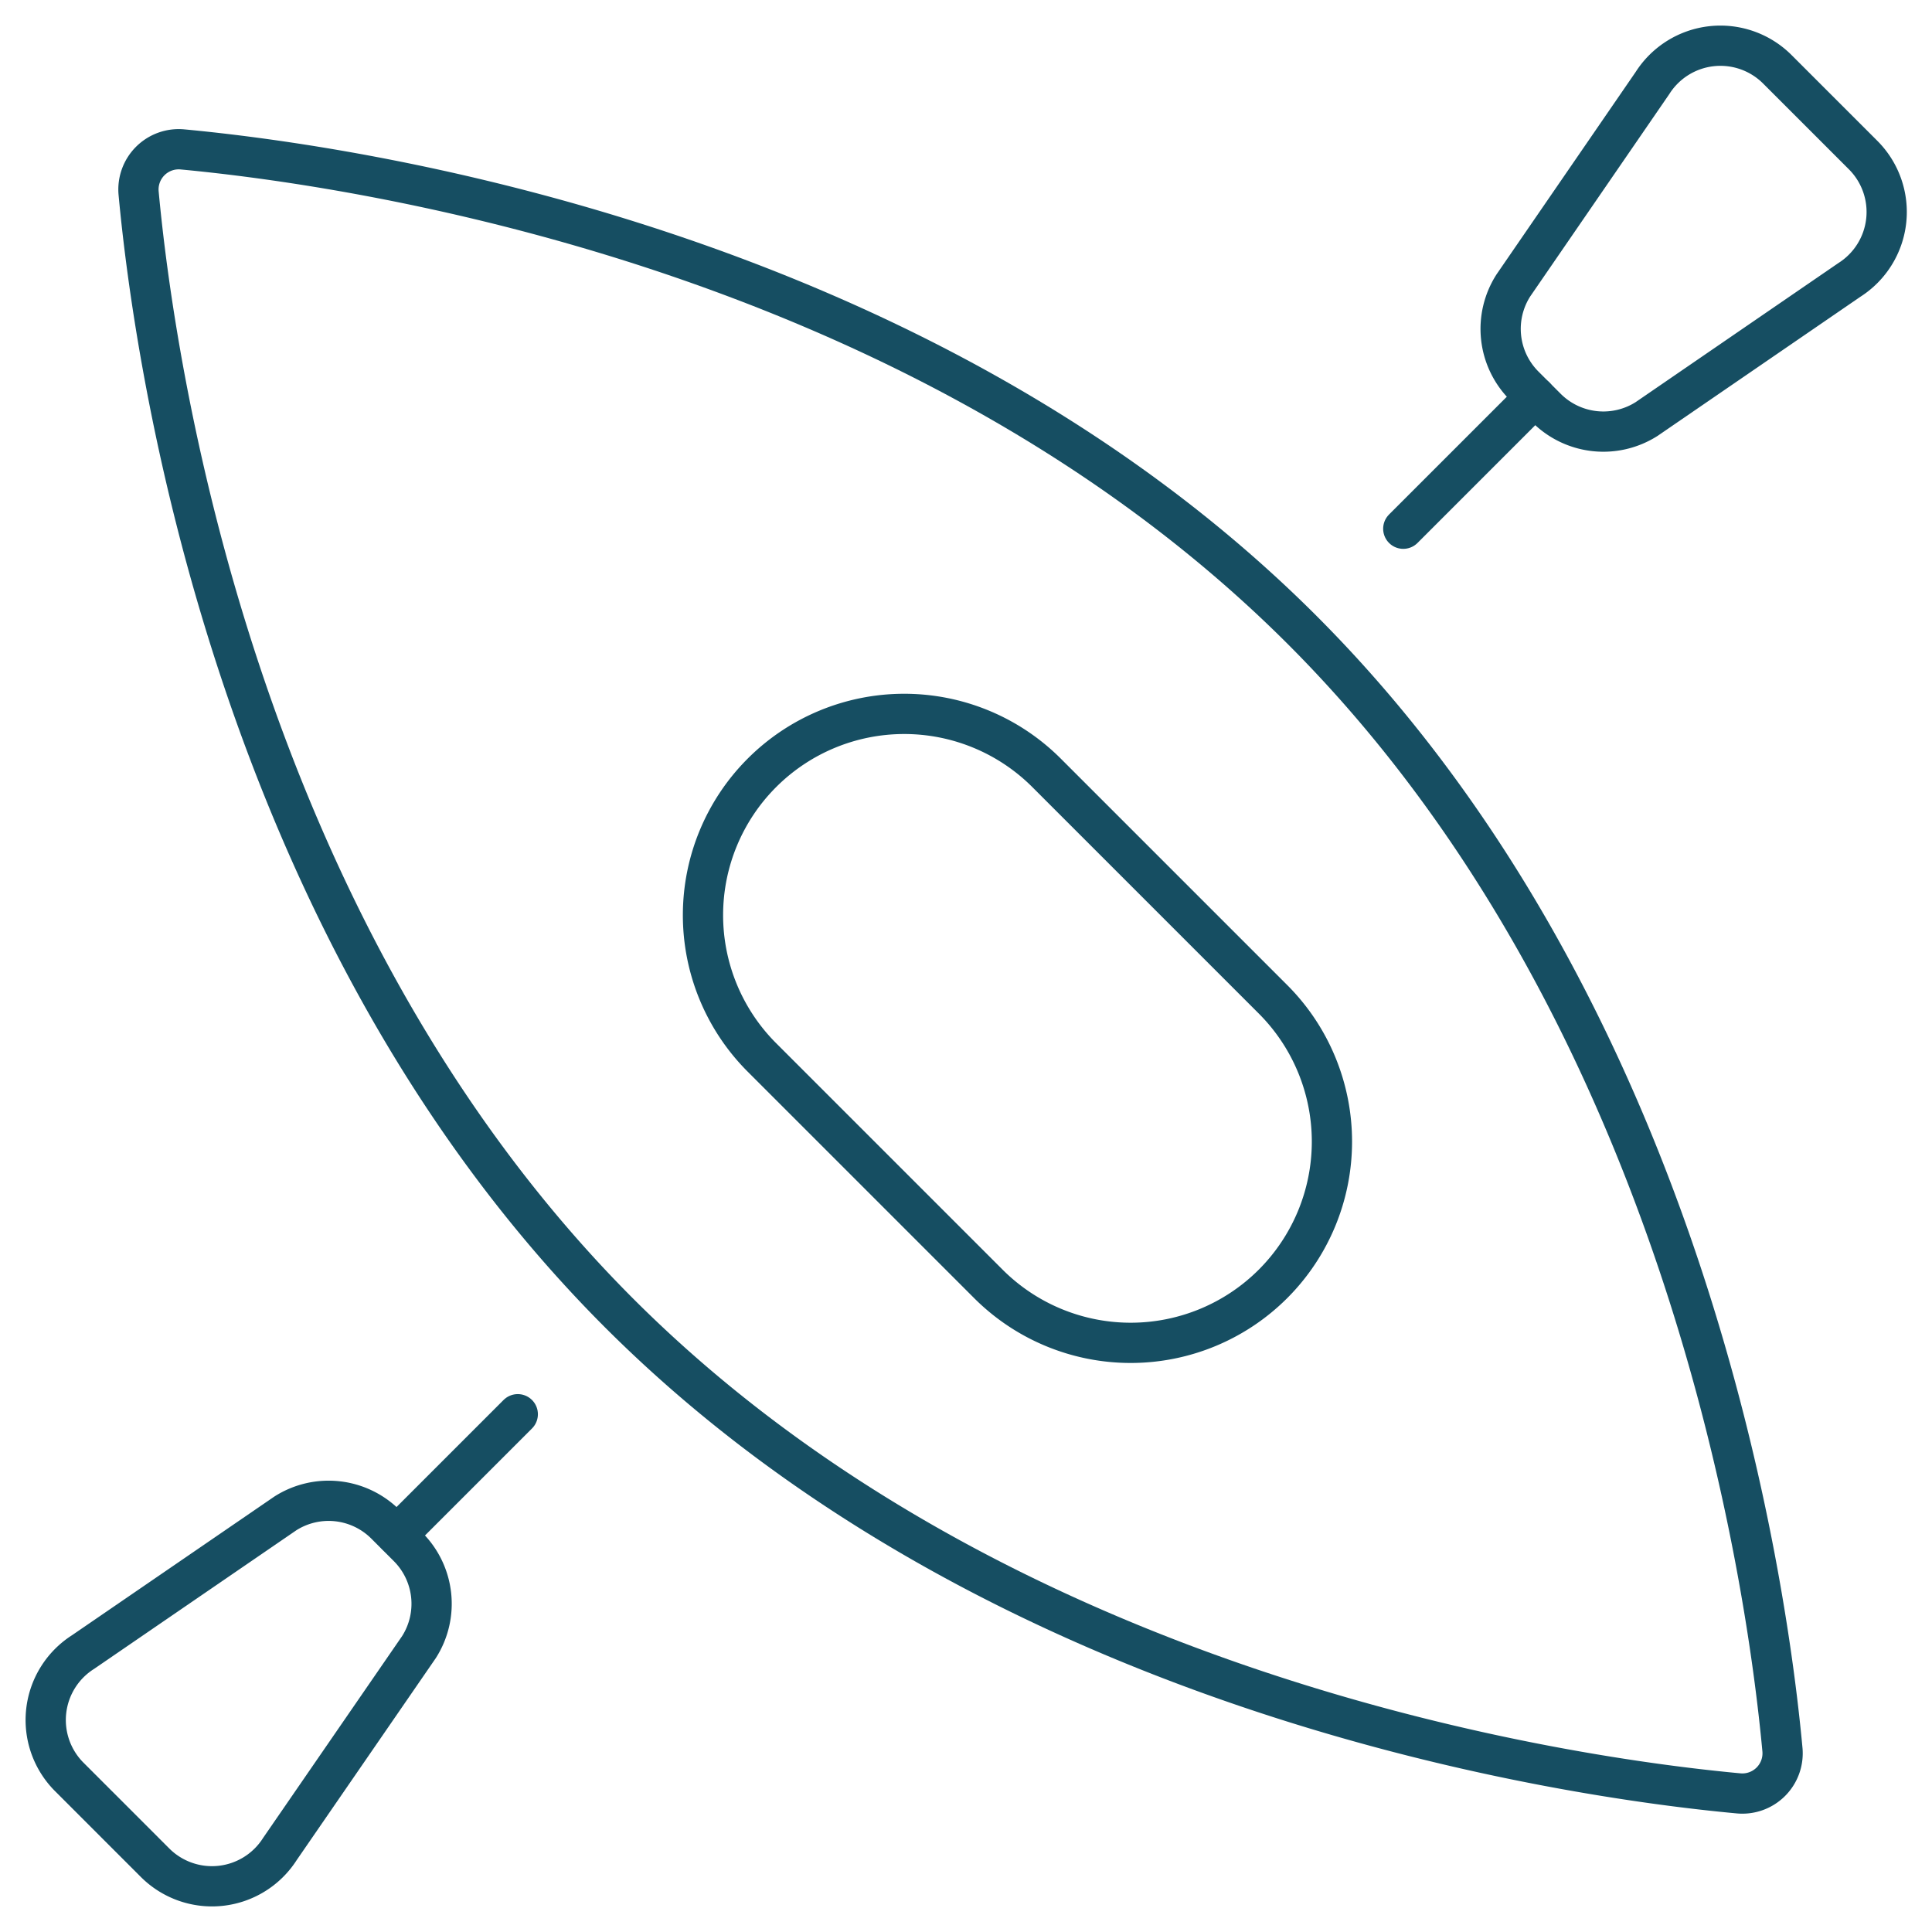 <svg viewBox="0 0 48 48" xmlns="http://www.w3.org/2000/svg" id="Canoe--Streamline-Ultimate.svg" height="48" width="48"><desc>Canoe Streamline Icon: https://streamlinehq.com</desc><path d="M32.35 15.65c9.576 9.576 11.552 23.688 11.934 27.816a1 1 0 0 1 -1.088 1.09c-4.128 -0.382 -18.24 -2.358 -27.816 -11.936S3.826 8.934 3.444 4.8a1 1 0 0 1 1.088 -1.088c4.128 0.386 18.24 2.362 27.818 11.938Z" fill="none" stroke="#164e62" stroke-linecap="round" stroke-linejoin="round" stroke-width="1"></path><path d="M31.642 24.842a5 5 0 0 1 -7.07 7.072l-5.658 -5.658a5 5 0 0 1 7.072 -7.07Z" fill="none" stroke="#164e62" stroke-linecap="round" stroke-linejoin="round" stroke-width="1"></path><path d="m12.864 35.136 -3.006 3.006" fill="none" stroke="#164e62" stroke-linecap="round" stroke-linejoin="round" stroke-width="1"></path><path d="m38.142 9.858 -3.278 3.278" fill="none" stroke="#164e62" stroke-linecap="round" stroke-linejoin="round" stroke-width="1"></path><path d="M40.91 10.41a2 2 0 0 1 -2.488 -0.272l-0.56 -0.56a2 2 0 0 1 -0.262 -2.488l3.456 -5.028a2 2 0 0 1 3.102 -0.34l2.13 2.13a2 2 0 0 1 -0.34 3.102Z" fill="none" stroke="#164e62" stroke-linecap="round" stroke-linejoin="round" stroke-width="1"></path><path d="M7.09 37.6a2 2 0 0 1 2.488 0.272l0.56 0.56a2 2 0 0 1 0.272 2.488l-3.456 5.018a2 2 0 0 1 -3.102 0.34L1.722 44.148a2 2 0 0 1 0.34 -3.102Z" fill="none" stroke="#164e62" stroke-linecap="round" stroke-linejoin="round" stroke-width="1"></path></svg>
